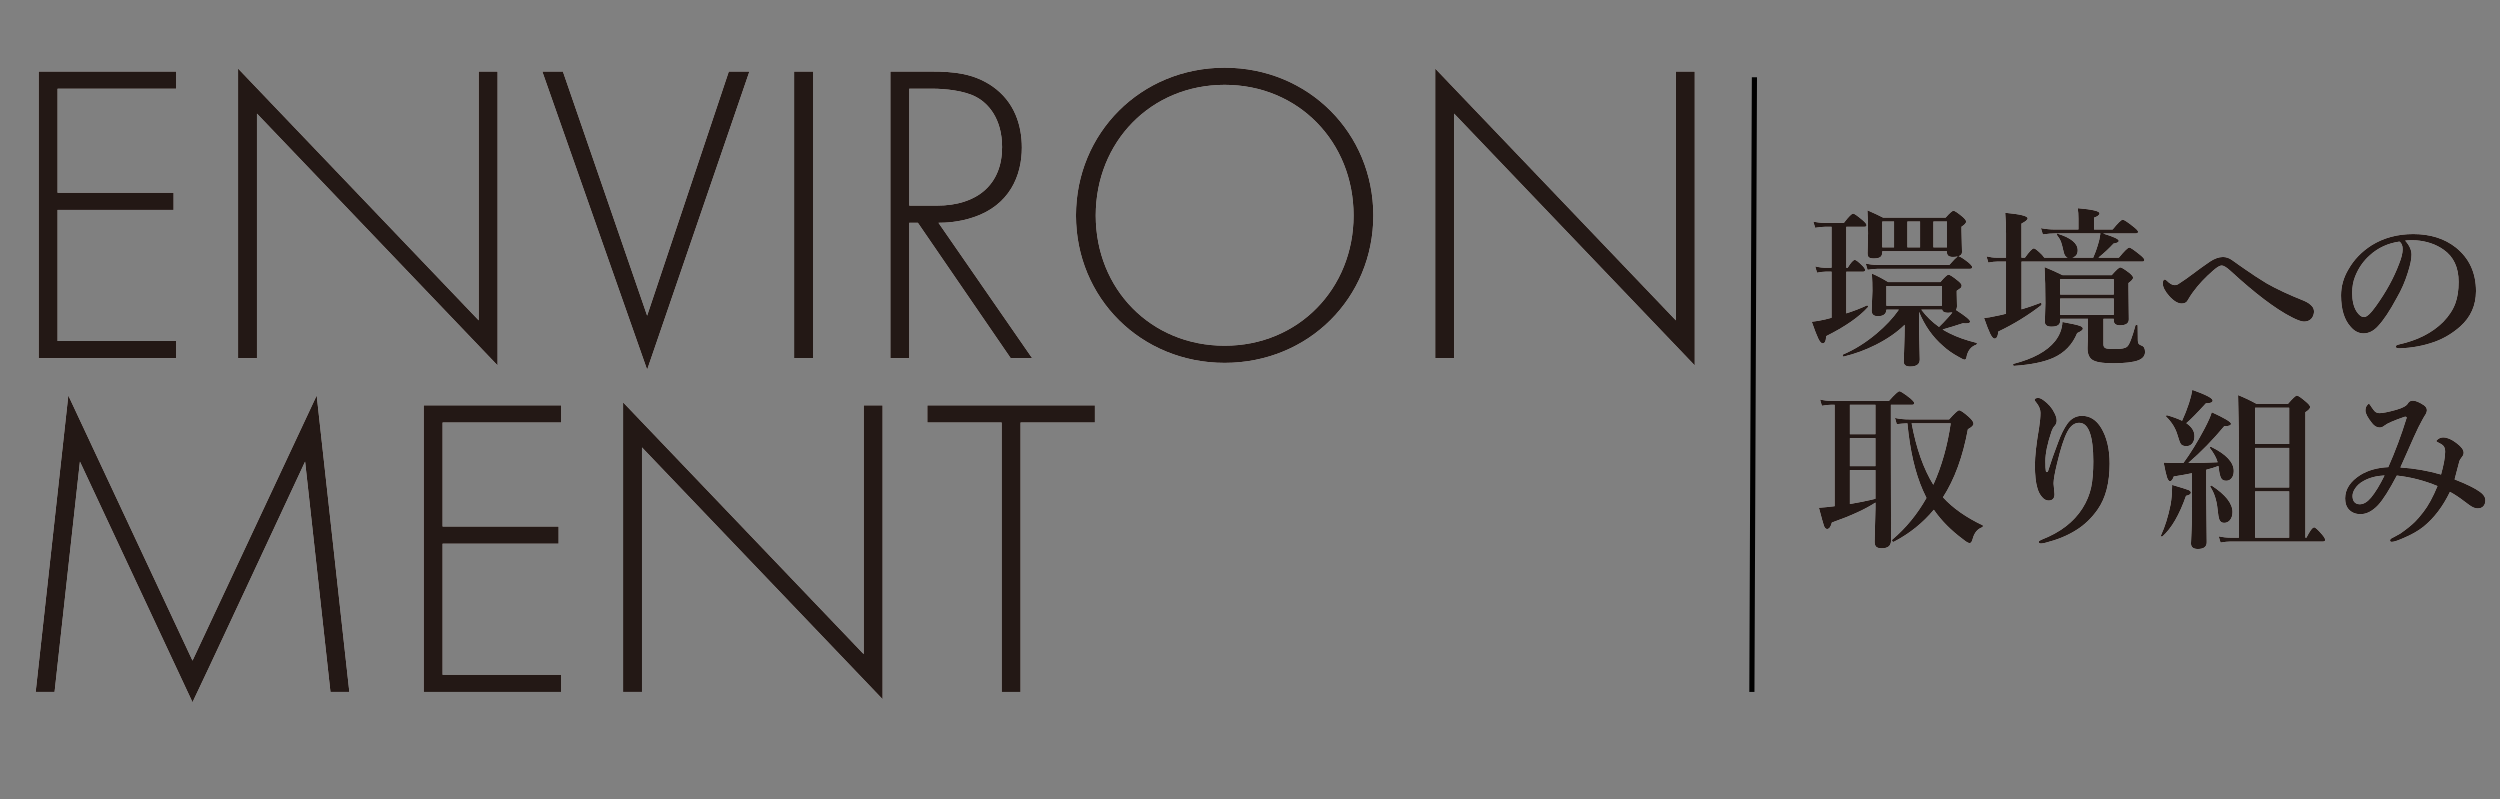 <?xml version="1.0" encoding="UTF-8"?><svg id="_レイヤー_1" xmlns="http://www.w3.org/2000/svg" viewBox="0 0 1454.47 465.07"><rect x="0" y="0" width="1454.47" height="465.07" fill="#808080" stroke="none"/><defs><style>.cls-1{fill:#231815;}.cls-1,.cls-2{stroke-width:0px;}.cls-2{fill:#fff;}.cls-3{fill:none;stroke:#000;stroke-miterlimit:10;stroke-width:3px;}</style></defs><path class="cls-2" d="M1074.15,182.31c4.36-1.4,8.32-2.93,11.87-4.59.07-.03.13-.05.2-.05.39,0,.59.24.59.73,0,.13-.02.23-.05.29-5.14,5.73-13.25,11.36-24.32,16.89-.1,2.8-.76,4.2-2,4.2-.85,0-1.72-.96-2.64-2.88-.81-1.66-2.07-4.9-3.76-9.72,2.47-.26,5.05-.7,7.71-1.32,1.95-.49,3.22-.81,3.81-.98v-26.81h-3.52c-1.27,0-2.91.2-4.93.59l-1.07-3.71c2.21.55,4.31.83,6.3.83h3.22v-23.83h-3.71c-1.56,0-3.5.2-5.81.59l-1.12-3.66c2.31.52,4.53.78,6.64.78h11.18c2.73-3.61,4.54-5.42,5.42-5.42.62,0,2.44,1.27,5.47,3.81,1.56,1.33,2.34,2.31,2.34,2.93,0,.65-.44.98-1.32.98h-10.5v23.83h.78c1.86-3.06,3.26-4.59,4.2-4.59.65,0,2.08,1.09,4.3,3.27,1.14,1.14,1.71,2.02,1.71,2.64,0,.65-.44.98-1.32.98h-9.67v24.22ZM1130.21,191.68c1.17.72,2.51,1.45,4,2.2,4.3,2.18,9.54,4.04,15.72,5.57.16.03.24.16.24.39,0,.36-.15.6-.44.73-3.12,1.07-5.03,3.6-5.71,7.57-.2.75-.54,1.12-1.03,1.12-.52,0-1.68-.54-3.47-1.61-3.55-1.92-6.59-4.05-9.13-6.4-6.02-5.21-10.66-11.8-13.92-19.78v8.79l.44,18.9c0,2.73-1.87,4.1-5.62,4.1-2.47,0-3.71-.93-3.71-2.78l.44-14.94c0-2.93.03-5.13.1-6.59-4.39,4.33-9.96,8.2-16.7,11.62-5.99,3.03-12.22,5.32-18.7,6.88-.46.1-.68-.18-.68-.83,0-.2.07-.33.2-.39,6.67-2.83,13.12-6.85,19.34-12.06,5.34-4.46,9.72-9.13,13.13-14.01h-7.23c-.06,2.54-1.72,3.81-4.98,3.81-2.41,0-3.61-1.07-3.61-3.22l.44-11.57c0-3.29-.1-6.64-.29-10.06,3.26,1.43,6.41,3.09,9.47,4.98h30.37c2.41-2.86,3.99-4.3,4.74-4.3s2.6,1.17,5.47,3.52c1.46,1.17,2.2,2.1,2.2,2.78,0,.55-.18,1.03-.54,1.42-.33.29-1.11.85-2.34,1.66v1.51l.15,7.57c0,.75-.18,1.45-.54,2.1,5.47,3.52,8.2,5.76,8.2,6.74,0,.72-.88,1.07-2.64,1.07-.46,0-.98-.03-1.56-.1-4.1,1.37-8.04,2.57-11.82,3.61ZM1086.5,156.97l-1.07-3.66c2.31.52,4.51.78,6.59.78h42.09c2.25-2.6,3.87-4.23,4.88-4.88-.78.2-1.74.29-2.88.29-2.28,0-3.42-.91-3.42-2.73v-.59h-37.6v.59c0,1.46-.49,2.46-1.46,2.98-.78.42-1.99.63-3.61.63-1.4,0-2.36-.26-2.88-.78-.42-.46-.63-1.24-.63-2.34l.29-11.38c0-5.01-.13-9.54-.39-13.57,3.81,1.66,6.87,3.09,9.18,4.3h36.33c2.34-2.67,3.87-4,4.59-4s2.49,1.17,5.32,3.52c1.37,1.2,2.05,2.13,2.05,2.78,0,.88-.89,1.87-2.69,2.98v2.54l.29,12.26c0,1.14-.67,1.94-2,2.39.72,0,2.59,1.17,5.62,3.52,1.56,1.33,2.34,2.28,2.34,2.83,0,.65-.44.98-1.32.98h-53.71c-1.56,0-3.53.2-5.91.59ZM1101.93,143.88v-14.99h-6.84v14.99h6.84ZM1129.81,177.87v-11.47h-32.32v11.47h32.32ZM1109.7,143.88h7.37v-14.99h-7.37v14.99ZM1128.11,190.17c1.66-1.59,3.34-3.34,5.03-5.22,1.24-1.37,2.13-2.42,2.69-3.17-.98.13-1.81.2-2.49.2-2.02,0-3.16-.6-3.42-1.81h-12.11c2.9,3.87,6.33,7.21,10.3,10.01ZM1132.74,143.88v-14.99h-7.91v14.99h7.91Z"/><path class="cls-2" d="M1176.05,179.97c4.1-1.24,7.78-2.49,11.04-3.76h.15c.36,0,.54.29.54.88,0,.2-.05.34-.15.44-7.78,6.02-16.13,11.15-25.05,15.38-.2,2.73-.93,4.1-2.2,4.1-.75,0-1.59-.96-2.54-2.88-.85-1.73-2.03-4.77-3.56-9.13,1.69-.1,4.26-.54,7.71-1.32,1.6-.29,3.29-.68,5.08-1.17v-30.32h-4.98c-1.43,0-3.21.2-5.32.59l-1.07-3.66c2.12.52,4.1.78,5.96.78h5.42v-14.11c0-4.33-.16-8.33-.49-12.01,8.72.81,13.09,1.89,13.09,3.22,0,.85-1.2,1.87-3.61,3.08v19.82h2c2.57-3.61,4.31-5.42,5.22-5.42.65,0,2.25,1.27,4.79,3.81.78.98,1.21,1.51,1.27,1.61h13.53c-1.07-.39-1.81-1.38-2.2-2.98-.68-3.03-1.22-5.08-1.61-6.15-.55-1.4-1.35-2.75-2.39-4.05-.06-.13-.1-.24-.1-.34,0-.26.16-.39.49-.39h.15c7.71,2.38,11.57,5.58,11.57,9.62,0,2.28-1.04,3.71-3.12,4.3h12.11c1.11-2.54,2-4.98,2.69-7.32.65-1.92,1.16-4.18,1.51-6.79h-26.32c-1.89,0-4.28.2-7.18.59l-1.12-3.66c2.87.52,5.57.78,8.11.78h13.72v-6.3c0-2.28-.13-4.31-.39-6.1,8.46.72,12.7,1.71,12.7,2.98,0,.98-1.07,1.82-3.22,2.54v6.88h10.79c3.12-3.81,5.09-5.71,5.91-5.71.75,0,2.83,1.37,6.25,4.1,1.79,1.43,2.69,2.39,2.69,2.88,0,.68-.44,1.03-1.32,1.03h-19.19c6.19,1.86,9.28,3.29,9.28,4.3,0,.78-1.03,1.32-3.08,1.61-2.31,2.57-5.24,5.31-8.79,8.2h11.87c3.26-3.94,5.29-5.91,6.1-5.91.68,0,2.75,1.4,6.2,4.2,1.73,1.37,2.59,2.38,2.59,3.03s-.42.98-1.27.98h-70.21v27.78ZM1211.8,191.2c0,.75-1.11,1.61-3.32,2.59-2.73,6.71-7.39,11.52-13.96,14.45-5.4,2.41-13,3.96-22.8,4.64-.36,0-.54-.26-.54-.78,0-.26.08-.41.24-.44,11.43-2.93,19.48-7.32,24.17-13.18,2.67-3.39,4.1-7.11,4.3-11.18,5.34.98,8.71,1.73,10.11,2.25,1.21.42,1.81.98,1.81,1.66ZM1223.76,185.48v14.89c0,1.24.5,2,1.51,2.29.85.26,2.75.39,5.71.39,3.32,0,5.52-.47,6.59-1.42,1.27-1.11,2.87-5.21,4.79-12.3.07-.23.26-.34.59-.34.49,0,.73.15.73.44,0,3.97.03,6.85.1,8.64.03,1.04.26,1.76.68,2.15.23.26.77.55,1.61.88,1.27.46,1.9,1.68,1.9,3.66,0,2.21-1.3,3.84-3.91,4.88-3.09,1.14-7.93,1.71-14.5,1.71s-10.37-.68-12.35-2.05c-1.82-1.24-2.73-3.48-2.73-6.74l.29-8.89v-8.2h-16.21v1.32c0,2.18-1.69,3.27-5.08,3.27-2.54,0-3.81-.93-3.81-2.78l.29-10.94c0-8.17-.16-15.17-.49-21,4.17,1.73,7.67,3.3,10.5,4.74h28.56c2.64-3.03,4.31-4.54,5.03-4.54s2.47,1.07,5.27,3.22c1.46,1.2,2.2,2.13,2.2,2.78,0,.78-.89,1.82-2.69,3.12v3.52l.2,17.58c0,2.34-1.72,3.52-5.18,3.52-2.41,0-3.61-.94-3.61-2.83v-.98h-6.01ZM1229.77,171.37v-8.98h-31.2v8.98h31.2ZM1229.77,183.19v-9.52h-31.2v9.52h31.2Z"/><path class="cls-2" d="M1318.78,164.88c5.63,3.22,12.86,6.59,21.68,10.11,2.12.91,3.68,1.99,4.69,3.22.75.85,1.12,1.87,1.12,3.08,0,1.04-.29,2.12-.88,3.22-1.04,1.73-2.72,2.59-5.03,2.59-1.43,0-3.82-.86-7.18-2.59-9.44-4.85-21.24-13.79-35.4-26.81-2.34-2.15-4.09-3.22-5.22-3.22-1.07,0-2.67.93-4.79,2.78-4.75,4.07-8.76,8.35-12.01,12.84-1.04,1.43-2.07,3.03-3.08,4.79-.65,1.14-1.79,1.71-3.42,1.71-2.25,0-4.7-1.5-7.37-4.49-2.41-2.77-3.61-5.14-3.61-7.13,0-1.59.41-2.39,1.22-2.39.26,0,.59.2.98.59,1.79,1.79,3.35,2.69,4.69,2.69.88,0,1.68-.26,2.39-.78,2.67-1.79,4.12-2.77,4.35-2.93,7.19-5.34,11.78-8.66,13.77-9.96,2.7-1.79,5.24-2.69,7.62-2.69,1.89,0,3.68.62,5.37,1.86.62.49,1.76,1.3,3.42,2.44,1.66,1.14,2.99,2.07,4,2.78,4.17,2.93,8.4,5.7,12.7,8.3Z"/><path class="cls-2" d="M1399.3,139.98c2.47,2.73,3.71,5.47,3.71,8.2,0,2.54-.73,6.07-2.2,10.6-1.56,5.05-3.66,9.85-6.3,14.4-4.1,7.65-7.81,13.22-11.13,16.7-2.51,2.73-5.27,4.1-8.3,4.1-2.83,0-5.36-1.3-7.57-3.91-3.68-4.07-5.52-10.14-5.52-18.21,0-5.34,1.43-10.4,4.3-15.19,3.19-5.63,7.7-10.3,13.53-14.01,7-4.33,15.05-6.49,24.17-6.49,9.93,0,18.2,2.6,24.8,7.81,7.81,6.28,11.72,14.75,11.72,25.39,0,8.27-3.06,15.14-9.18,20.61-4.46,3.94-9.41,6.9-14.84,8.89-6.41,2.31-13.25,3.58-20.51,3.81-1.46,0-2.2-.34-2.2-1.03,0-.55.63-.98,1.9-1.27,10.78-2.38,19.35-6.74,25.73-13.09,3.38-3.52,5.75-7.13,7.08-10.84,1.27-3.45,1.9-7.58,1.9-12.4,0-8.46-2.93-14.73-8.79-18.8-4.43-3.12-9.77-4.93-16.02-5.42-.68-.03-1.5-.05-2.44-.05-1.56,0-2.85.07-3.86.2ZM1395.98,140.56c-6.77.98-12.53,3.65-17.29,8.01-3.74,3.32-6.58,7.42-8.5,12.3-1.14,2.83-1.71,5.99-1.71,9.47,0,4.49.83,8.09,2.49,10.79,1.43,2.21,2.91,3.32,4.44,3.32s3.89-2.13,6.88-6.4c5.89-8.2,10.37-16.37,13.43-24.51,1.4-3.48,2.1-6.31,2.1-8.5s-.62-3.61-1.86-4.49Z"/><path class="cls-1" d="M1074.15,182.31c4.36-1.4,8.32-2.93,11.87-4.59.07-.03.13-.05.2-.05.39,0,.59.24.59.73,0,.13-.02.23-.05.29-5.14,5.73-13.25,11.36-24.32,16.89-.1,2.8-.76,4.2-2,4.2-.85,0-1.72-.96-2.64-2.88-.81-1.66-2.07-4.9-3.76-9.72,2.47-.26,5.05-.7,7.71-1.32,1.95-.49,3.22-.81,3.81-.98v-26.81h-3.52c-1.27,0-2.91.2-4.93.59l-1.07-3.71c2.21.55,4.31.83,6.3.83h3.22v-23.83h-3.71c-1.56,0-3.5.2-5.81.59l-1.12-3.66c2.31.52,4.53.78,6.64.78h11.18c2.73-3.61,4.54-5.42,5.42-5.42.62,0,2.44,1.27,5.47,3.81,1.56,1.33,2.34,2.31,2.34,2.93,0,.65-.44.98-1.32.98h-10.5v23.83h.78c1.86-3.06,3.26-4.59,4.2-4.59.65,0,2.08,1.09,4.3,3.27,1.14,1.14,1.71,2.02,1.71,2.64,0,.65-.44.98-1.32.98h-9.67v24.22ZM1130.21,191.68c1.17.72,2.51,1.45,4,2.2,4.3,2.18,9.54,4.04,15.72,5.57.16.03.24.16.24.39,0,.36-.15.6-.44.73-3.12,1.07-5.03,3.6-5.71,7.57-.2.75-.54,1.12-1.03,1.12-.52,0-1.68-.54-3.47-1.61-3.55-1.92-6.59-4.05-9.13-6.4-6.02-5.21-10.66-11.8-13.92-19.78v8.79l.44,18.9c0,2.73-1.87,4.1-5.62,4.1-2.47,0-3.71-.93-3.71-2.78l.44-14.94c0-2.93.03-5.13.1-6.59-4.39,4.33-9.96,8.2-16.7,11.62-5.99,3.03-12.22,5.32-18.7,6.88-.46.1-.68-.18-.68-.83,0-.2.07-.33.2-.39,6.67-2.83,13.12-6.85,19.34-12.06,5.34-4.46,9.72-9.13,13.13-14.01h-7.23c-.06,2.54-1.72,3.81-4.98,3.81-2.41,0-3.61-1.07-3.61-3.22l.44-11.57c0-3.29-.1-6.64-.29-10.06,3.26,1.43,6.41,3.09,9.47,4.98h30.37c2.41-2.86,3.99-4.3,4.74-4.3s2.6,1.17,5.47,3.52c1.46,1.17,2.2,2.1,2.2,2.78,0,.55-.18,1.03-.54,1.42-.33.29-1.11.85-2.34,1.66v1.51l.15,7.57c0,.75-.18,1.45-.54,2.1,5.47,3.52,8.2,5.76,8.2,6.74,0,.72-.88,1.07-2.64,1.07-.46,0-.98-.03-1.56-.1-4.1,1.37-8.04,2.57-11.82,3.61ZM1086.5,156.97l-1.07-3.66c2.31.52,4.51.78,6.59.78h42.09c2.25-2.6,3.87-4.23,4.88-4.88-.78.2-1.74.29-2.88.29-2.28,0-3.42-.91-3.42-2.73v-.59h-37.6v.59c0,1.46-.49,2.46-1.46,2.98-.78.42-1.99.63-3.61.63-1.4,0-2.36-.26-2.88-.78-.42-.46-.63-1.24-.63-2.34l.29-11.38c0-5.01-.13-9.54-.39-13.57,3.81,1.66,6.87,3.09,9.18,4.3h36.33c2.34-2.67,3.87-4,4.59-4s2.49,1.17,5.32,3.52c1.37,1.2,2.05,2.13,2.05,2.78,0,.88-.89,1.87-2.69,2.98v2.54l.29,12.26c0,1.14-.67,1.94-2,2.39.72,0,2.59,1.17,5.62,3.52,1.56,1.33,2.34,2.28,2.34,2.83,0,.65-.44.98-1.32.98h-53.71c-1.56,0-3.53.2-5.91.59ZM1101.93,143.88v-14.99h-6.84v14.99h6.84ZM1129.81,177.87v-11.47h-32.32v11.47h32.32ZM1109.7,143.88h7.37v-14.99h-7.37v14.99ZM1128.11,190.17c1.66-1.59,3.34-3.34,5.03-5.22,1.24-1.37,2.13-2.42,2.69-3.17-.98.13-1.81.2-2.49.2-2.02,0-3.16-.6-3.42-1.81h-12.11c2.9,3.87,6.33,7.21,10.3,10.01ZM1132.74,143.88v-14.99h-7.91v14.99h7.91Z"/><path class="cls-1" d="M1176.05,179.97c4.1-1.24,7.78-2.49,11.04-3.76h.15c.36,0,.54.29.54.88,0,.2-.05.34-.15.44-7.78,6.02-16.13,11.15-25.05,15.38-.2,2.73-.93,4.1-2.2,4.1-.75,0-1.59-.96-2.54-2.88-.85-1.73-2.03-4.77-3.56-9.13,1.69-.1,4.26-.54,7.71-1.32,1.6-.29,3.29-.68,5.08-1.17v-30.32h-4.98c-1.43,0-3.21.2-5.32.59l-1.07-3.66c2.12.52,4.1.78,5.96.78h5.42v-14.11c0-4.33-.16-8.33-.49-12.01,8.72.81,13.09,1.89,13.09,3.22,0,.85-1.2,1.87-3.61,3.08v19.82h2c2.57-3.61,4.31-5.42,5.22-5.42.65,0,2.25,1.27,4.79,3.81.78.98,1.21,1.51,1.27,1.61h13.53c-1.07-.39-1.81-1.38-2.2-2.98-.68-3.03-1.22-5.08-1.61-6.15-.55-1.4-1.35-2.75-2.39-4.05-.06-.13-.1-.24-.1-.34,0-.26.16-.39.49-.39h.15c7.71,2.38,11.57,5.58,11.57,9.62,0,2.28-1.04,3.71-3.12,4.3h12.11c1.11-2.54,2-4.98,2.69-7.32.65-1.92,1.16-4.18,1.51-6.79h-26.32c-1.89,0-4.28.2-7.18.59l-1.12-3.66c2.87.52,5.57.78,8.11.78h13.72v-6.3c0-2.28-.13-4.31-.39-6.1,8.46.72,12.7,1.71,12.7,2.98,0,.98-1.07,1.82-3.22,2.54v6.88h10.79c3.12-3.81,5.09-5.71,5.91-5.71.75,0,2.83,1.37,6.25,4.1,1.79,1.43,2.69,2.39,2.69,2.88,0,.68-.44,1.03-1.32,1.03h-19.19c6.19,1.86,9.28,3.29,9.28,4.3,0,.78-1.03,1.32-3.08,1.61-2.31,2.57-5.24,5.31-8.79,8.2h11.87c3.26-3.94,5.29-5.91,6.1-5.91.68,0,2.75,1.4,6.2,4.2,1.73,1.37,2.59,2.38,2.59,3.03s-.42.98-1.27.98h-70.21v27.78ZM1211.8,191.2c0,.75-1.11,1.61-3.32,2.59-2.73,6.71-7.39,11.52-13.96,14.45-5.4,2.41-13,3.96-22.8,4.64-.36,0-.54-.26-.54-.78,0-.26.08-.41.24-.44,11.43-2.93,19.48-7.32,24.17-13.18,2.67-3.39,4.1-7.11,4.3-11.18,5.34.98,8.71,1.73,10.11,2.25,1.21.42,1.81.98,1.81,1.66ZM1223.76,185.48v14.89c0,1.24.5,2,1.51,2.29.85.26,2.75.39,5.71.39,3.32,0,5.52-.47,6.59-1.42,1.27-1.11,2.87-5.21,4.79-12.3.07-.23.26-.34.59-.34.49,0,.73.15.73.44,0,3.97.03,6.85.1,8.64.03,1.04.26,1.76.68,2.15.23.26.77.55,1.61.88,1.27.46,1.9,1.68,1.9,3.66,0,2.21-1.3,3.84-3.91,4.88-3.09,1.14-7.93,1.71-14.5,1.71s-10.37-.68-12.35-2.05c-1.82-1.24-2.73-3.48-2.73-6.74l.29-8.89v-8.2h-16.21v1.32c0,2.18-1.69,3.27-5.08,3.27-2.54,0-3.81-.93-3.81-2.78l.29-10.94c0-8.17-.16-15.17-.49-21,4.17,1.73,7.67,3.3,10.5,4.74h28.56c2.64-3.03,4.31-4.54,5.03-4.54s2.47,1.07,5.27,3.22c1.46,1.2,2.2,2.13,2.2,2.78,0,.78-.89,1.82-2.69,3.12v3.52l.2,17.58c0,2.34-1.72,3.52-5.18,3.52-2.41,0-3.61-.94-3.61-2.83v-.98h-6.01ZM1229.77,171.37v-8.98h-31.2v8.98h31.2ZM1229.77,183.19v-9.52h-31.2v9.52h31.2Z"/><path class="cls-1" d="M1318.78,164.88c5.63,3.22,12.86,6.59,21.68,10.11,2.12.91,3.68,1.99,4.69,3.22.75.85,1.12,1.87,1.12,3.08,0,1.04-.29,2.12-.88,3.22-1.04,1.73-2.72,2.59-5.03,2.59-1.43,0-3.82-.86-7.18-2.59-9.44-4.85-21.24-13.79-35.4-26.81-2.34-2.15-4.09-3.22-5.22-3.22-1.07,0-2.67.93-4.79,2.78-4.75,4.07-8.76,8.35-12.01,12.84-1.04,1.43-2.07,3.03-3.08,4.79-.65,1.14-1.79,1.71-3.42,1.71-2.25,0-4.7-1.5-7.37-4.49-2.41-2.77-3.61-5.14-3.61-7.13,0-1.59.41-2.39,1.22-2.39.26,0,.59.2.98.59,1.79,1.79,3.35,2.69,4.69,2.69.88,0,1.68-.26,2.39-.78,2.67-1.79,4.12-2.77,4.35-2.93,7.19-5.34,11.78-8.66,13.77-9.96,2.7-1.79,5.24-2.69,7.62-2.69,1.89,0,3.68.62,5.37,1.86.62.49,1.76,1.3,3.42,2.44,1.66,1.14,2.99,2.07,4,2.78,4.17,2.93,8.4,5.7,12.7,8.3Z"/><path class="cls-1" d="M1399.3,139.98c2.47,2.73,3.71,5.47,3.71,8.2,0,2.54-.73,6.07-2.2,10.6-1.56,5.05-3.66,9.85-6.3,14.4-4.1,7.65-7.81,13.22-11.13,16.7-2.51,2.73-5.27,4.1-8.3,4.1-2.83,0-5.36-1.3-7.57-3.91-3.68-4.07-5.52-10.14-5.52-18.21,0-5.34,1.43-10.4,4.3-15.19,3.19-5.63,7.7-10.3,13.53-14.01,7-4.33,15.05-6.49,24.17-6.49,9.93,0,18.2,2.6,24.8,7.81,7.81,6.28,11.72,14.75,11.72,25.39,0,8.27-3.06,15.14-9.18,20.61-4.46,3.94-9.41,6.9-14.84,8.89-6.41,2.31-13.25,3.58-20.51,3.81-1.46,0-2.2-.34-2.2-1.03,0-.55.63-.98,1.9-1.27,10.78-2.38,19.35-6.74,25.73-13.09,3.38-3.52,5.75-7.13,7.08-10.84,1.27-3.45,1.9-7.58,1.9-12.4,0-8.46-2.93-14.73-8.79-18.8-4.43-3.12-9.77-4.93-16.02-5.42-.68-.03-1.5-.05-2.44-.05-1.56,0-2.85.07-3.86.2ZM1395.98,140.56c-6.77.98-12.53,3.65-17.29,8.01-3.74,3.32-6.58,7.42-8.5,12.3-1.14,2.83-1.71,5.99-1.71,9.47,0,4.49.83,8.09,2.49,10.79,1.43,2.21,2.91,3.32,4.44,3.32s3.89-2.13,6.88-6.4c5.89-8.2,10.37-16.37,13.43-24.51,1.4-3.48,2.1-6.31,2.1-8.5s-.62-3.61-1.86-4.49Z"/><path class="cls-2" d="M20.75,402.57l19-172.5,72.25,154.25,72.25-154.25,19,172.5h-11l-14.75-134s-65.25,140-65.5,140l-65.5-140-14.75,134h-11Z"/><path class="cls-2" d="M326.5,245.82h-69v60.5h67.5v10h-67.5v76.25h69v10h-80v-166.75h80v10Z"/><path class="cls-2" d="M362.5,402.57v-168.5l140,146.5v-144.75h11v171l-140-146.5v142.25h-11Z"/><path class="cls-2" d="M593.75,245.82v156.75h-11v-156.75h-43.25v-10h97.5v10h-43.25Z"/><path class="cls-1" d="M20.75,402.57l19-172.5,72.25,154.25,72.25-154.25,19,172.5h-11l-14.75-134s-65.25,140-65.5,140l-65.5-140-14.75,134h-11Z"/><path class="cls-1" d="M326.5,245.82h-69v60.5h67.5v10h-67.5v76.25h69v10h-80v-166.75h80v10Z"/><path class="cls-1" d="M362.5,402.57v-168.5l140,146.5v-144.75h11v171l-140-146.5v142.25h-11Z"/><path class="cls-1" d="M593.75,245.82v156.75h-11v-156.75h-43.25v-10h97.5v10h-43.25Z"/><line class="cls-3" x1="1020.7" y1="44.96" x2="1019.22" y2="402.57"/><path class="cls-2" d="M1067.36,294.49v-58.98h-2.1c-1.43,0-3.21.2-5.32.59l-1.07-3.66c2.31.52,4.51.78,6.59.78h33.5c3.29-3.74,5.34-5.62,6.15-5.62.62,0,2.62,1.3,6.01,3.91,1.73,1.46,2.59,2.46,2.59,2.98,0,.68-.44,1.03-1.32,1.03h-12.3v28.27l.1,50.73c0,3-1.79,4.49-5.37,4.49-1.66,0-2.78-.33-3.37-.98-.55-.59-.83-1.56-.83-2.93l.49-19.48v-3.22c-5.83,3.84-14.27,7.71-25.34,11.62-.65,2.51-1.58,3.76-2.78,3.76-.78,0-1.4-.62-1.86-1.86-.39-1.11-1.37-4.61-2.93-10.5,3.09-.23,6.15-.54,9.18-.93ZM1076.25,235.51v17.09h14.84v-17.09h-14.84ZM1076.25,254.89v16.31h14.84v-16.31h-14.84ZM1076.25,273.49v19.73c4.92-.81,9.86-1.82,14.84-3.03v-16.7h-14.84ZM1130.4,289.31c5.66,6.22,13.35,11.64,23.05,16.26.16.07.24.2.24.39,0,.39-.18.67-.54.83-2.7,1.01-4.51,3.21-5.42,6.59-.42,1.73-1.03,2.59-1.81,2.59s-2.02-.7-3.71-2.1c-7.13-5.27-12.84-11.04-17.14-17.29-6.41,7.71-14.21,13.95-23.39,18.7h-.1c-.55,0-.83-.36-.83-1.07,0-.1.03-.18.1-.24,7.94-6.71,14.58-14.79,19.92-24.27l-2.1-4.49c-4.49-10.19-7.49-23.16-8.98-38.92-1.82.07-3.89.23-6.2.49l-1.03-3.66c2.31.59,5.24.88,8.79.88h22.71c3.16-3.55,5.09-5.32,5.81-5.32.88,0,2.78,1.3,5.71,3.91,1.79,1.6,2.69,2.9,2.69,3.91s-1.09,2.05-3.27,3.22c-2.93,15.95-7.76,29.15-14.5,39.6ZM1124.78,281.99c4.85-10.71,8.22-22.61,10.11-35.69h-22.71c2.7,14.55,6.9,26.45,12.6,35.69Z"/><path class="cls-2" d="M1191.58,273.89c1.69-5.37,3.6-10.81,5.71-16.31,1.69-4.65,3.52-8.35,5.47-11.08,2.25-3.06,5.08-4.59,8.5-4.59,4.62,0,8.37,2.36,11.23,7.08,3.25,5.44,4.88,12.34,4.88,20.7,0,11.17-2.29,20.04-6.88,26.61-3.61,5.21-7.96,9.34-13.04,12.4-4.82,3-10.55,5.34-17.19,7.03-1.17.33-2.13.49-2.88.49-.88,0-1.32-.34-1.32-1.03,0-.36.6-.78,1.81-1.27,10.74-4.17,18.64-10.24,23.68-18.21,2.47-3.91,4.17-8.02,5.08-12.35.81-3.87,1.22-8.85,1.22-14.94,0-7.29-.67-12.83-2-16.6-1.33-3.87-3.4-5.81-6.2-5.81s-5.03,1.73-6.88,5.18c-1.95,3.65-3.99,9.96-6.1,18.95-1.2,5.01-1.84,8.58-1.9,10.69v.73l.54,5.96c0,2.47-1.17,3.71-3.52,3.71-1.46,0-2.82-.8-4.05-2.39-1.07-1.3-1.89-2.95-2.44-4.93-.94-3.06-1.42-7.52-1.42-13.38,0-5.08.81-12.35,2.44-21.83.52-3.32.78-6.18.78-8.59,0-1.95-.86-3.99-2.59-6.1-.55-.65-.83-1.07-.83-1.27,0-.81.73-1.22,2.2-1.22.78,0,1.74.41,2.88,1.22,2.96,2.08,5.16,4.64,6.59,7.67.81,1.6,1.22,3.03,1.22,4.3s-.44,2.34-1.32,3.22c-.59.59-1.14,1.58-1.66,2.98-2.41,7.1-3.61,12.89-3.61,17.38,0,3,.1,4.93.29,5.81.1.36.28.54.54.54.36,0,.62-.24.78-.73Z"/><path class="cls-2" d="M1274.64,286.58c0,.88-.94,1.51-2.83,1.9-3.84,11-8.42,18.88-13.72,23.63-.07.07-.16.1-.29.1-.42,0-.63-.21-.63-.63,0-.03.02-.08.05-.15,2.31-4.95,4.17-10.89,5.57-17.82.59-3.35.88-6.67.88-9.96,0-.42.02-.94.05-1.56,5.34,1.56,8.51,2.56,9.52,2.98.94.42,1.42.93,1.42,1.51ZM1270.29,269.3c4.07-5.53,8.15-12.17,12.26-19.92,2.28-4.36,3.68-7.55,4.2-9.57,7.49,3.42,11.23,5.65,11.23,6.69,0,.94-1.09,1.42-3.27,1.42h-.63c-6.67,8.01-13.64,15.14-20.9,21.39,6.54,0,12.21-.13,16.99-.39-.68-2.47-2.18-5.22-4.49-8.25-.07-.06-.1-.13-.1-.2,0-.36.23-.54.68-.54.07,0,.13.02.2.05,8.76,4.3,13.13,8.98,13.13,14.06,0,1.79-.46,3.22-1.37,4.3-.81.91-1.82,1.37-3.03,1.37-1.37,0-2.33-.46-2.88-1.37-.65-1.04-1.14-2.98-1.46-5.81l-.2-1.42c-1.99.78-4.35,1.51-7.08,2.2v13.82l.29,28.37c0,2.6-1.73,3.91-5.18,3.91-2.67,0-4-1.07-4-3.22.39-7.39.59-14.58.59-21.58v-19.29c-2.41.52-5.94,1.16-10.6,1.9-.65,1.86-1.38,2.78-2.2,2.78-.65,0-1.25-.81-1.81-2.44-.49-1.56-1.12-4.38-1.9-8.45,1.73.13,3.5.2,5.32.2h6.2ZM1269.51,244.78c1.5-3.25,2.83-6.66,4-10.21.98-3.09,1.63-5.68,1.95-7.76,7.91,2.8,11.87,4.87,11.87,6.2,0,1.11-1.32,1.66-3.96,1.66-5.34,5.86-9.13,9.7-11.38,11.52,3.16,2.12,4.74,4.64,4.74,7.57,0,1.89-.49,3.37-1.46,4.44-.85.91-1.92,1.37-3.22,1.37-1.56,0-2.64-.39-3.22-1.17-.52-.72-1.17-2.42-1.95-5.13-1.11-3.97-3.3-7.57-6.59-10.79-.1-.06-.15-.15-.15-.24,0-.52.24-.73.73-.63,3.16.88,6.04,1.94,8.64,3.17ZM1298.86,297.91c0,1.95-.5,3.53-1.51,4.74-.91,1.04-2.04,1.56-3.37,1.56s-2.26-.62-2.78-1.86c-.42-1.07-.78-3.12-1.07-6.15-.52-5.18-1.92-9.49-4.2-12.94-.03-.06-.05-.13-.05-.2,0-.39.24-.59.73-.59.07,0,.15.03.24.1,8.01,5.27,12.01,10.38,12.01,15.33ZM1302.57,312.8v-41.02c0-16.31-.16-30.29-.49-41.94,3.65,1.46,7.21,3.16,10.69,5.08h18.36c2.73-3.19,4.46-4.79,5.18-4.79s2.59,1.27,5.52,3.81c1.46,1.27,2.2,2.23,2.2,2.88,0,.85-.93,1.84-2.78,2.98v73h.59c2.02-4,3.53-6.01,4.54-6.01.65,0,2.18,1.4,4.59,4.2,1.2,1.43,1.81,2.47,1.81,3.12s-.44.98-1.32.98h-53.86c-1.5,0-3.4.2-5.71.59l-1.12-3.66c2.41.52,4.69.78,6.84.78h4.98ZM1331.82,258.31v-21.09h-19.82v21.09h19.82ZM1311.99,260.6v23h19.82v-23h-19.82ZM1311.99,312.8h19.82v-26.9h-19.82v26.9Z"/><path class="cls-2" d="M1428.1,278.91c6.84,2.67,11.72,5.06,14.65,7.18,2.15,1.5,3.22,3.14,3.22,4.93,0,1.6-.44,2.82-1.32,3.66-.72.75-1.84,1.12-3.37,1.12-1.27,0-2.8-.63-4.59-1.9-.52-.36-1.53-1.11-3.03-2.25-2.87-2.21-5.63-4.04-8.3-5.47-4.1,8.53-9.26,15.3-15.48,20.31-3.09,2.47-7.19,4.77-12.3,6.88-2.9,1.27-4.93,1.9-6.1,1.9-.65,0-.98-.26-.98-.78,0-.59.29-1.03.88-1.32.49-.26,1.14-.6,1.95-1.03,1.56-.81,2.62-1.4,3.17-1.76,3.65-2.57,6.43-4.8,8.35-6.69,1.4-1.37,3.04-3.27,4.93-5.71,2.9-3.71,5.66-8.77,8.3-15.19-7.58-3.16-15.46-5.19-23.63-6.1-4.36,8.33-7.99,14.06-10.89,17.19-3.35,3.52-6.75,5.27-10.21,5.27-2.73,0-4.93-.83-6.59-2.49-1.6-1.59-2.39-3.82-2.39-6.69,0-5.37,2.99-9.94,8.98-13.72,4.39-2.67,9.77-4.17,16.11-4.49,4.04-9.11,7.58-18.62,10.64-28.52.03-.06.05-.13.05-.2,0-.39-.28-.59-.83-.59-.16,0-.33.03-.49.1-6.28,2.18-10.14,3.87-11.57,5.08-.91.75-1.84,1.12-2.78,1.12-1.66,0-3.16-.86-4.49-2.59-2.54-3.19-3.81-5.62-3.81-7.28,0-1.11.23-2,.68-2.69.49-.81.93-1.22,1.32-1.22.33,0,.83.6,1.51,1.81.91,1.33,1.58,2.2,2,2.59.75.65,1.64.98,2.69.98,1.79,0,4.98-.63,9.57-1.9,3.84-1.07,6.15-2.33,6.93-3.76.59-1.07,1.55-1.61,2.88-1.61,1.63,0,3.79.9,6.49,2.69,1.14.81,1.71,1.79,1.71,2.93,0,.68-.23,1.43-.68,2.25-.07.13-.38.62-.93,1.46-.33.55-.62,1.07-.88,1.56-1.5,2.6-3.24,6.14-5.22,10.6-.85,1.92-2.17,4.9-3.96,8.94-1.5,3.42-2.75,6.23-3.76,8.45,8.17.52,16.05,1.89,23.63,4.1,1.59-5.73,2.39-10.16,2.39-13.28,0-1.46-.34-2.59-1.03-3.37-.62-.68-1.68-1.37-3.17-2.05-.62-.29-.93-.52-.93-.68,0-.39.44-.86,1.32-1.42.85-.52,1.74-.78,2.69-.78,2.25,0,4.75,1.04,7.52,3.12,2.93,2.15,4.39,4.07,4.39,5.76,0,.91-.33,1.74-.98,2.49-.91,1.17-1.42,1.99-1.51,2.44-.88,3.45-1.81,6.98-2.78,10.6ZM1387.28,276.62c-4.75.23-8.85,1.32-12.3,3.27-2.12,1.17-3.74,2.65-4.88,4.44-.94,1.43-1.42,2.85-1.42,4.25,0,1.3.29,2.39.88,3.27.78,1.01,1.89,1.51,3.32,1.51,2.18,0,4.35-1.27,6.49-3.81,2.47-2.96,5.11-7.28,7.91-12.94Z"/><path class="cls-1" d="M1067.36,294.49v-58.98h-2.1c-1.43,0-3.21.2-5.32.59l-1.07-3.66c2.31.52,4.51.78,6.59.78h33.5c3.29-3.74,5.34-5.62,6.15-5.62.62,0,2.62,1.3,6.01,3.91,1.73,1.46,2.59,2.46,2.59,2.98,0,.68-.44,1.03-1.32,1.03h-12.3v28.27l.1,50.73c0,3-1.79,4.49-5.37,4.49-1.66,0-2.78-.33-3.37-.98-.55-.59-.83-1.56-.83-2.93l.49-19.48v-3.22c-5.83,3.84-14.27,7.71-25.34,11.62-.65,2.51-1.58,3.76-2.78,3.76-.78,0-1.4-.62-1.86-1.86-.39-1.11-1.37-4.61-2.93-10.5,3.09-.23,6.15-.54,9.18-.93ZM1076.25,235.51v17.09h14.84v-17.09h-14.84ZM1076.25,254.89v16.31h14.84v-16.31h-14.84ZM1076.25,273.49v19.73c4.92-.81,9.86-1.82,14.84-3.03v-16.7h-14.84ZM1130.4,289.31c5.66,6.22,13.35,11.64,23.05,16.26.16.07.24.2.24.39,0,.39-.18.67-.54.83-2.7,1.01-4.51,3.21-5.42,6.59-.42,1.73-1.03,2.59-1.81,2.59s-2.02-.7-3.71-2.1c-7.13-5.27-12.84-11.04-17.14-17.29-6.41,7.71-14.21,13.95-23.39,18.7h-.1c-.55,0-.83-.36-.83-1.07,0-.1.03-.18.1-.24,7.94-6.71,14.58-14.79,19.92-24.27l-2.1-4.49c-4.49-10.19-7.49-23.16-8.98-38.92-1.82.07-3.89.23-6.2.49l-1.03-3.66c2.31.59,5.24.88,8.79.88h22.71c3.16-3.55,5.09-5.32,5.81-5.32.88,0,2.78,1.3,5.71,3.91,1.79,1.6,2.69,2.9,2.69,3.91s-1.09,2.05-3.27,3.22c-2.93,15.95-7.76,29.15-14.5,39.6ZM1124.78,281.99c4.85-10.71,8.22-22.61,10.11-35.69h-22.71c2.7,14.55,6.9,26.45,12.6,35.69Z"/><path class="cls-1" d="M1191.58,273.89c1.69-5.37,3.6-10.81,5.71-16.31,1.69-4.65,3.52-8.35,5.47-11.08,2.25-3.06,5.08-4.59,8.5-4.59,4.62,0,8.37,2.36,11.23,7.08,3.25,5.44,4.88,12.34,4.88,20.7,0,11.17-2.29,20.04-6.88,26.61-3.61,5.21-7.96,9.34-13.04,12.4-4.82,3-10.55,5.34-17.19,7.03-1.17.33-2.13.49-2.88.49-.88,0-1.32-.34-1.32-1.03,0-.36.6-.78,1.81-1.27,10.74-4.17,18.64-10.24,23.68-18.21,2.47-3.91,4.17-8.02,5.08-12.35.81-3.87,1.22-8.85,1.22-14.94,0-7.29-.67-12.83-2-16.6-1.33-3.87-3.4-5.81-6.2-5.81s-5.03,1.73-6.88,5.18c-1.95,3.65-3.99,9.96-6.1,18.95-1.2,5.01-1.84,8.58-1.9,10.69v.73l.54,5.96c0,2.47-1.17,3.71-3.52,3.71-1.46,0-2.82-.8-4.05-2.39-1.07-1.3-1.89-2.95-2.44-4.93-.94-3.06-1.42-7.52-1.42-13.38,0-5.08.81-12.35,2.44-21.83.52-3.32.78-6.18.78-8.59,0-1.95-.86-3.99-2.59-6.1-.55-.65-.83-1.07-.83-1.27,0-.81.73-1.22,2.2-1.22.78,0,1.74.41,2.88,1.22,2.96,2.08,5.16,4.64,6.59,7.67.81,1.6,1.22,3.03,1.22,4.3s-.44,2.34-1.32,3.22c-.59.59-1.14,1.58-1.66,2.98-2.41,7.1-3.61,12.89-3.61,17.38,0,3,.1,4.93.29,5.81.1.36.28.54.54.54.36,0,.62-.24.78-.73Z"/><path class="cls-1" d="M1274.64,286.58c0,.88-.94,1.51-2.83,1.9-3.84,11-8.42,18.88-13.72,23.63-.07.07-.16.1-.29.1-.42,0-.63-.21-.63-.63,0-.03.02-.08.05-.15,2.31-4.95,4.17-10.89,5.57-17.82.59-3.35.88-6.67.88-9.96,0-.42.02-.94.05-1.56,5.34,1.56,8.51,2.56,9.52,2.98.94.42,1.42.93,1.42,1.51ZM1270.29,269.3c4.07-5.53,8.15-12.17,12.26-19.92,2.28-4.36,3.68-7.55,4.2-9.57,7.49,3.42,11.23,5.65,11.23,6.69,0,.94-1.09,1.42-3.27,1.42h-.63c-6.67,8.01-13.64,15.14-20.9,21.39,6.54,0,12.21-.13,16.99-.39-.68-2.47-2.18-5.22-4.49-8.25-.07-.06-.1-.13-.1-.2,0-.36.23-.54.68-.54.07,0,.13.02.2.05,8.76,4.3,13.13,8.98,13.13,14.06,0,1.79-.46,3.22-1.37,4.3-.81.91-1.82,1.37-3.03,1.37-1.37,0-2.33-.46-2.88-1.37-.65-1.04-1.14-2.98-1.46-5.81l-.2-1.42c-1.99.78-4.35,1.51-7.08,2.2v13.82l.29,28.37c0,2.6-1.73,3.91-5.18,3.91-2.67,0-4-1.07-4-3.22.39-7.39.59-14.58.59-21.58v-19.29c-2.41.52-5.94,1.16-10.6,1.9-.65,1.86-1.38,2.78-2.2,2.78-.65,0-1.25-.81-1.81-2.44-.49-1.56-1.12-4.38-1.9-8.45,1.73.13,3.5.2,5.32.2h6.2ZM1269.51,244.78c1.5-3.25,2.83-6.66,4-10.21.98-3.09,1.63-5.68,1.95-7.76,7.91,2.8,11.87,4.87,11.87,6.2,0,1.11-1.32,1.66-3.96,1.66-5.34,5.86-9.13,9.7-11.38,11.52,3.16,2.12,4.74,4.64,4.74,7.57,0,1.89-.49,3.37-1.46,4.44-.85.91-1.92,1.37-3.22,1.37-1.56,0-2.64-.39-3.22-1.17-.52-.72-1.17-2.42-1.95-5.13-1.11-3.97-3.3-7.57-6.59-10.79-.1-.06-.15-.15-.15-.24,0-.52.24-.73.73-.63,3.16.88,6.04,1.94,8.64,3.17ZM1298.86,297.91c0,1.95-.5,3.53-1.51,4.74-.91,1.04-2.04,1.56-3.37,1.56s-2.26-.62-2.78-1.86c-.42-1.07-.78-3.12-1.07-6.15-.52-5.18-1.92-9.49-4.2-12.94-.03-.06-.05-.13-.05-.2,0-.39.24-.59.73-.59.07,0,.15.03.24.1,8.01,5.27,12.01,10.38,12.01,15.33ZM1302.57,312.8v-41.02c0-16.31-.16-30.29-.49-41.94,3.65,1.46,7.21,3.16,10.69,5.08h18.36c2.73-3.19,4.46-4.79,5.18-4.79s2.59,1.27,5.52,3.81c1.46,1.27,2.2,2.23,2.2,2.88,0,.85-.93,1.84-2.78,2.98v73h.59c2.02-4,3.53-6.01,4.54-6.01.65,0,2.18,1.4,4.59,4.2,1.2,1.43,1.81,2.47,1.81,3.12s-.44.98-1.32.98h-53.86c-1.5,0-3.4.2-5.71.59l-1.12-3.66c2.41.52,4.69.78,6.84.78h4.98ZM1331.82,258.31v-21.09h-19.82v21.09h19.82ZM1311.99,260.6v23h19.82v-23h-19.82ZM1311.99,312.8h19.82v-26.9h-19.82v26.9Z"/><path class="cls-1" d="M1428.1,278.91c6.84,2.67,11.72,5.06,14.65,7.18,2.15,1.5,3.22,3.14,3.22,4.93,0,1.6-.44,2.82-1.32,3.66-.72.75-1.84,1.12-3.37,1.12-1.27,0-2.8-.63-4.59-1.9-.52-.36-1.53-1.11-3.03-2.25-2.87-2.21-5.63-4.04-8.3-5.47-4.1,8.53-9.26,15.3-15.48,20.31-3.09,2.47-7.19,4.77-12.3,6.88-2.9,1.27-4.93,1.9-6.1,1.9-.65,0-.98-.26-.98-.78,0-.59.29-1.03.88-1.32.49-.26,1.14-.6,1.95-1.03,1.56-.81,2.62-1.4,3.17-1.76,3.65-2.57,6.43-4.8,8.35-6.69,1.4-1.37,3.04-3.27,4.93-5.71,2.9-3.71,5.66-8.77,8.3-15.19-7.58-3.16-15.46-5.19-23.63-6.1-4.36,8.33-7.99,14.06-10.89,17.19-3.35,3.52-6.75,5.27-10.21,5.27-2.73,0-4.93-.83-6.59-2.49-1.6-1.59-2.39-3.82-2.39-6.69,0-5.37,2.99-9.94,8.98-13.72,4.39-2.67,9.77-4.17,16.11-4.49,4.04-9.11,7.58-18.62,10.64-28.52.03-.06.05-.13.05-.2,0-.39-.28-.59-.83-.59-.16,0-.33.03-.49.1-6.28,2.18-10.14,3.87-11.57,5.08-.91.75-1.84,1.12-2.78,1.12-1.66,0-3.16-.86-4.49-2.59-2.54-3.19-3.81-5.62-3.81-7.28,0-1.11.23-2,.68-2.69.49-.81.93-1.22,1.32-1.22.33,0,.83.6,1.51,1.81.91,1.33,1.58,2.2,2,2.59.75.65,1.64.98,2.69.98,1.79,0,4.98-.63,9.57-1.9,3.84-1.07,6.15-2.33,6.93-3.76.59-1.07,1.55-1.61,2.88-1.61,1.63,0,3.79.9,6.49,2.69,1.14.81,1.71,1.79,1.71,2.93,0,.68-.23,1.43-.68,2.25-.07.13-.38.62-.93,1.46-.33.55-.62,1.07-.88,1.56-1.5,2.6-3.24,6.14-5.22,10.6-.85,1.92-2.17,4.9-3.96,8.94-1.5,3.42-2.75,6.23-3.76,8.45,8.17.52,16.05,1.89,23.63,4.1,1.59-5.73,2.39-10.16,2.39-13.28,0-1.46-.34-2.59-1.03-3.37-.62-.68-1.68-1.37-3.17-2.05-.62-.29-.93-.52-.93-.68,0-.39.44-.86,1.32-1.42.85-.52,1.74-.78,2.69-.78,2.25,0,4.75,1.04,7.52,3.12,2.93,2.15,4.39,4.07,4.39,5.76,0,.91-.33,1.74-.98,2.49-.91,1.17-1.42,1.99-1.51,2.44-.88,3.45-1.81,6.98-2.78,10.6ZM1387.28,276.62c-4.75.23-8.85,1.32-12.3,3.27-2.12,1.17-3.74,2.65-4.88,4.44-.94,1.43-1.42,2.85-1.42,4.25,0,1.3.29,2.39.88,3.27.78,1.01,1.89,1.51,3.32,1.51,2.18,0,4.35-1.27,6.49-3.81,2.47-2.96,5.11-7.28,7.91-12.94Z"/><path class="cls-2" d="M102.5,51.62H33.5v60.5h67.5v10H33.5v76.25h69v10H22.5V41.62h80v10Z"/><path class="cls-2" d="M138.5,208.37V39.87l140,146.5V41.62h11v171L149.5,66.12v142.25h-11Z"/><path class="cls-2" d="M327.5,41.62l49,142,47.5-142h12l-59.5,173.5-61-173.5h12Z"/><path class="cls-2" d="M473,41.62v166.75h-11V41.62h11Z"/><path class="cls-2" d="M588,208.37l-54-78.75h-5v78.75h-11V41.62h24c12.75,0,24.25,1,35.25,8.5,13,9,17.25,22.75,17.25,35.75,0,16.5-7.25,33.5-28,40.5-8.75,3-16.75,3.25-20.5,3.25l54.5,78.75h-12.5ZM529,119.62h16c23.75,0,38-12.5,38-34,0-16.75-8.25-25.5-14.75-29-7-4-19-5-25.5-5h-13.75v68Z"/><path class="cls-2" d="M798.99,125.37c0,48-37.75,85.75-86.5,85.75s-86.5-37.75-86.5-85.75,37.75-86,86.5-86,86.5,38,86.5,86ZM787.49,125.37c0-42.75-32-76-75-76s-75,33.25-75,76,32,75.75,75,75.75,75-33.25,75-75.75Z"/><path class="cls-2" d="M834.99,208.37V39.87l140,146.5V41.62h11v171l-140-146.5v142.25h-11Z"/><path class="cls-1" d="M102.5,51.62H33.5v60.5h67.5v10H33.5v76.25h69v10H22.5V41.62h80v10Z"/><path class="cls-1" d="M138.5,208.37V39.87l140,146.5V41.62h11v171L149.5,66.12v142.25h-11Z"/><path class="cls-1" d="M327.5,41.62l49,142,47.5-142h12l-59.5,173.5-61-173.5h12Z"/><path class="cls-1" d="M473,41.62v166.75h-11V41.62h11Z"/><path class="cls-1" d="M588,208.37l-54-78.75h-5v78.75h-11V41.62h24c12.75,0,24.25,1,35.25,8.5,13,9,17.25,22.75,17.25,35.75,0,16.5-7.25,33.5-28,40.5-8.75,3-16.75,3.25-20.5,3.25l54.5,78.75h-12.5ZM529,119.62h16c23.75,0,38-12.5,38-34,0-16.75-8.25-25.5-14.75-29-7-4-19-5-25.5-5h-13.75v68Z"/><path class="cls-1" d="M798.99,125.37c0,48-37.75,85.75-86.5,85.75s-86.5-37.75-86.5-85.75,37.75-86,86.5-86,86.5,38,86.5,86ZM787.49,125.37c0-42.75-32-76-75-76s-75,33.25-75,76,32,75.75,75,75.75,75-33.25,75-75.75Z"/><path class="cls-1" d="M834.99,208.37V39.87l140,146.5V41.62h11v171l-140-146.5v142.25h-11Z"/></svg>